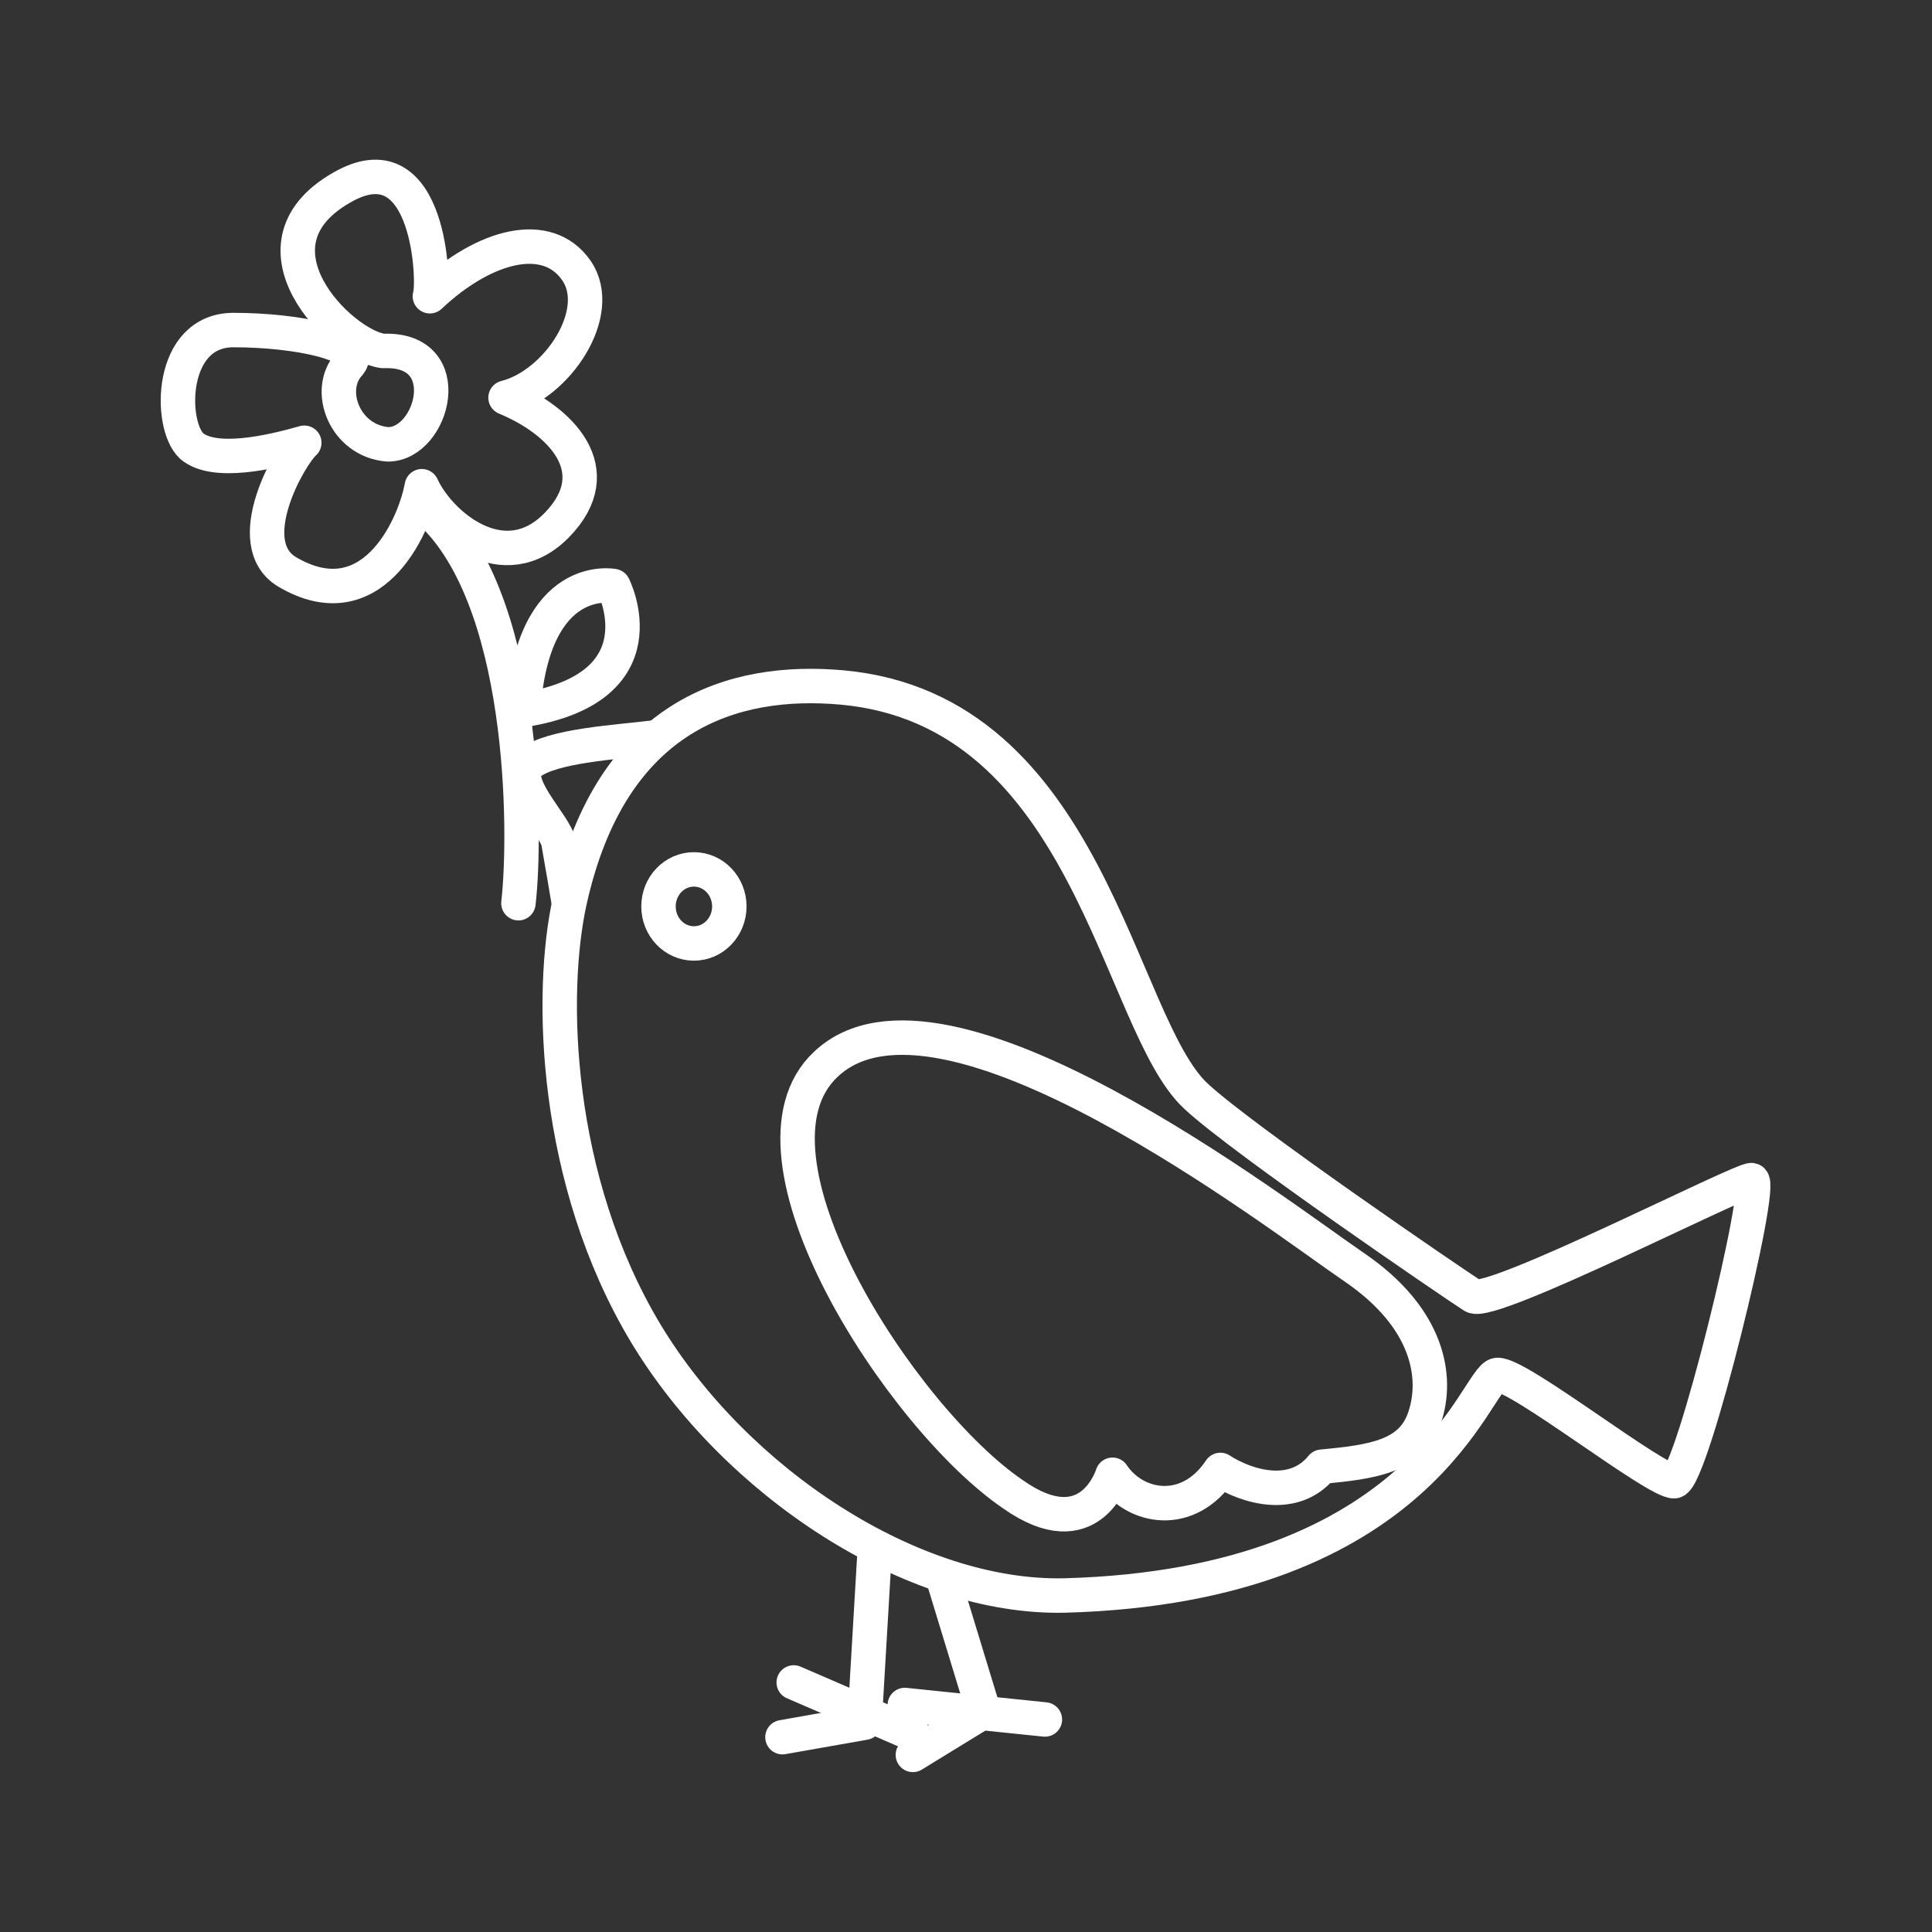 <?xml version="1.0" encoding="utf-8"?>
<!-- Generator: Adobe Illustrator 25.0.1, SVG Export Plug-In . SVG Version: 6.00 Build 0)  -->
<svg version="1.1" id="レイヤー_1" xmlns="http://www.w3.org/2000/svg" xmlns:xlink="http://www.w3.org/1999/xlink" x="0px"
	 y="0px" width="120px" height="120px" viewBox="0 0 120 120" style="enable-background:new 0 0 120 120;" xml:space="preserve">
<rect x="0" y="0" width="120" height="120" fill="#333333" stroke="none"/>
<style type="text/css">
	.st0{fill:none;stroke:#FFFFFF;stroke-width:2.139;stroke-linecap:round;stroke-linejoin:round;stroke-miterlimit:10;}
</style>
<g>
	<path class="st0" d="M69.1,91.6c1.4,2.1,4.7,2.7,6.7-0.3c1.7,1.1,4.6,1.9,6.3-0.2c3.1-0.3,5.6-0.6,6.4-3.1c0.8-2.4,0.3-6.1-4.4-9.3
		c-4.7-3.2-25.6-19.4-32.8-12.6c-6,5.6,4.7,22,11.6,26.7C67.7,96.2,69.1,91.6,69.1,91.6z"/>
	<ellipse class="st0" cx="43.1" cy="56.3" rx="2.2" ry="2.3"/>
	<path class="st0" d="M108.8,73.3c-0.6-0.1-16.2,7.9-17.3,7.2s-14.3-9.7-17.2-12.4c-4.9-4.5-6.6-24-22-25.4
		c-6.7-0.6-14.3,1.6-16.9,13.2c-1.3,5.8-1,17.4,4.7,26.9c5.6,9.3,16.6,16.5,26,16.3C88.5,98.5,91.7,85.5,93,85.4s9.9,6.7,11,6.6
		C105.1,91.8,109.6,73.4,108.8,73.3z"/>
	<path class="st0" d="M40.7,45.8c-2.4,0.3-6.4,0.5-7.8,1.6c-1.4,1.1,1.7,3.9,1.8,5c0.2,1.1,0.6,3.5,0.6,3.5"/>
	<line class="st0" x1="58.6" y1="98.1" x2="61.1" y2="106.3"/>
	<line class="st0" x1="64.9" y1="106.8" x2="56.2" y2="105.9"/>
	<line class="st0" x1="56.7" y1="109" x2="61.1" y2="106.3"/>
	<polyline class="st0" points="54.3,96.8 53.7,107 48.6,107.9 	"/>
	<line class="st0" x1="49.3" y1="104.5" x2="56.7" y2="107.7"/>
	<path class="st0" d="M32.2,56.1c0.5-4.3,0.5-19.3-5.8-24.6"/>
	<path class="st0" d="M32.5,44.1c0.6-8.7,5.6-7.7,5.6-7.7S41.3,42.7,32.5,44.1z"/>
	<path class="st0" d="M23.8,21.8c-2.6-0.3-9.1-6.7-2.3-10.3c5.2-2.7,5.5,6.1,5.2,6.9c3.4-3.2,7.3-4.2,9.1-1.6
		c1.8,2.6-1.2,7.1-4.4,7.9c3.4,1.4,6.5,4.5,3.2,7.9s-7.3,0-8.4-2.4c-0.5,2.7-3.2,8.4-8.4,5.3c-2.9-1.8,0.2-7.2,1.1-8
		c-2.1,0.6-5.6,1.4-7,0.2c-1.4-1.3-1.4-7.2,2.6-7.2s8.2,0.9,7.2,2.1c-1.5,1.6-0.3,4.8,2.4,5C26.9,27.6,28.5,21.6,23.8,21.8z"/>
</g>
</svg>
